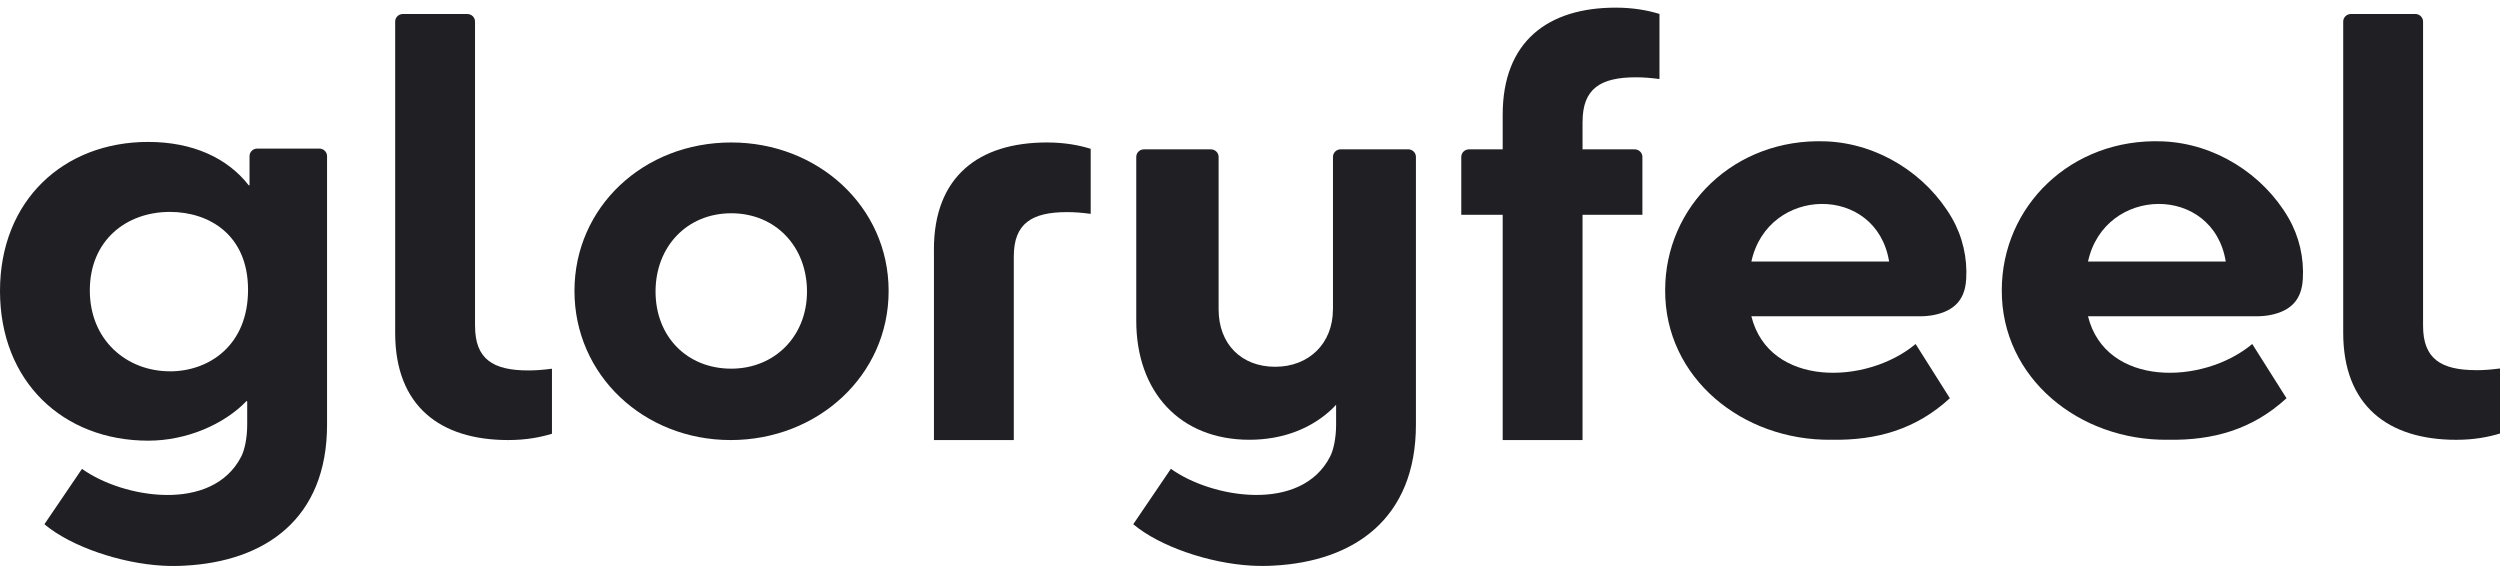 <svg width="292" height="67" viewBox="0 0 292 67" fill="none" xmlns="http://www.w3.org/2000/svg">
<path d="M229.65 32.632C229.804 30.127 229.234 27.622 227.967 25.435C225.011 20.349 219.382 16.736 213.234 16.51C202.59 16.11 194.485 24.082 194.49 33.908C194.446 44.134 203.515 51.495 213.912 51.364C219.175 51.451 223.764 50.17 227.744 46.514L223.744 40.18C217.996 44.982 206.629 45.247 204.56 36.943H224.155C224.734 36.943 225.318 36.904 225.888 36.789C228.304 36.297 229.507 34.968 229.645 32.651C229.645 32.641 229.645 32.632 229.645 32.622L229.65 32.632ZM204.56 30.551C206.491 21.678 219.17 21.476 220.65 30.551H204.56Z" fill="#201F24"/>
<path d="M268.969 32.632C269.123 30.127 268.553 27.622 267.286 25.435C264.33 20.349 258.701 16.736 252.552 16.51C241.908 16.11 233.804 24.082 233.809 33.908C233.764 44.134 242.834 51.495 253.231 51.364C258.493 51.451 263.083 50.17 267.063 46.514L263.063 40.18C257.315 44.982 245.948 45.247 243.879 36.943H263.474C264.053 36.943 264.637 36.904 265.207 36.789C267.623 36.297 268.826 34.968 268.964 32.651C268.964 32.641 268.964 32.632 268.964 32.622L268.969 32.632ZM243.879 30.551C245.81 21.678 258.488 21.476 259.969 30.551H243.879Z" fill="#201F24"/>
<path d="M85.41 16.64C75.182 16.64 67.097 24.169 67.097 33.985C67.097 43.802 75.182 51.398 85.341 51.398C95.5 51.398 103.792 43.869 103.792 33.985C103.792 24.101 95.5 16.64 85.41 16.64ZM85.41 43.06C80.227 43.06 76.568 39.293 76.568 34.053C76.568 28.812 80.232 24.91 85.41 24.91C90.589 24.91 94.257 28.807 94.257 34.053C94.257 39.298 90.455 43.06 85.41 43.06Z" fill="#201F24"/>
<path d="M55.483 38.089V2.517C55.483 2.03 55.077 1.635 54.577 1.635H47.062C46.562 1.635 46.156 2.03 46.156 2.517V38.894C46.156 47.429 51.409 51.398 59.355 51.398C61.498 51.398 63.157 51.061 64.469 50.661V43.065C63.434 43.2 62.602 43.267 61.706 43.267C57.557 43.267 55.488 41.923 55.488 38.089H55.483Z" fill="#201F24"/>
<path d="M109.085 29.144V51.398H118.412V29.953C118.412 26.119 120.486 24.775 124.63 24.775C125.526 24.775 126.358 24.843 127.393 24.978V17.382C126.081 16.977 124.422 16.64 122.279 16.64C114.333 16.64 109.08 20.604 109.08 29.144H109.085Z" fill="#201F24"/>
<path d="M289.233 43.234C285.084 43.234 283.014 41.89 283.014 38.056V2.517C283.014 2.03 282.608 1.635 282.108 1.635H274.593C274.093 1.635 273.687 2.03 273.687 2.517V38.865C273.687 47.4 278.94 51.369 286.886 51.369C289.03 51.369 290.688 51.032 292 50.632V43.036C290.965 43.171 290.134 43.238 289.237 43.238L289.233 43.234Z" fill="#201F24"/>
<path d="M184.846 14.207C184.846 10.373 186.92 9.029 191.064 9.029C191.96 9.029 192.792 9.097 193.827 9.231V1.63C192.515 1.226 190.856 0.893 188.713 0.893C180.767 0.893 175.514 4.863 175.514 13.398V17.444H171.583C171.083 17.444 170.677 17.839 170.677 18.326V25.088H175.514V51.398H184.841V25.088H191.832V18.326C191.832 17.839 191.426 17.444 190.926 17.444H184.841V14.207H184.846Z" fill="#201F24"/>
<path d="M155.686 36.134C155.686 40.117 152.884 42.839 148.938 42.839C144.993 42.839 142.334 40.184 142.334 36.134V18.326C142.334 17.839 141.928 17.444 141.428 17.444H133.621C133.121 17.444 132.715 17.839 132.715 18.326V37.463C132.715 45.777 137.814 51.364 145.928 51.364C149.948 51.364 153.325 49.968 155.691 47.66L156.057 47.27V49.597C156.057 51.206 155.736 52.598 155.364 53.315C151.963 59.977 141.463 58.156 136.759 54.755L132.363 61.229C135.438 63.821 141.22 65.786 146.151 66.066C147.057 66.118 148.008 66.109 148.735 66.066C158.152 65.579 165.38 60.598 165.38 49.592C165.38 49.592 165.38 48.498 165.38 46.706V18.321C165.38 17.834 164.974 17.439 164.474 17.439H156.597C156.097 17.439 155.691 17.834 155.691 18.321V36.129L155.686 36.134Z" fill="#201F24"/>
<path d="M29.145 21.601C29.145 21.654 29.081 21.673 29.046 21.635C26.556 18.446 22.501 16.577 17.313 16.577C7.451 16.572 0 23.393 0 33.985C0 44.578 7.377 51.47 17.313 51.47C21.788 51.47 26.14 49.582 28.779 46.861C28.813 46.822 28.873 46.846 28.873 46.899V48.758C28.873 49.038 28.873 49.317 28.873 49.602C28.873 51.21 28.551 52.602 28.18 53.32C24.788 59.958 14.347 58.171 9.624 54.794C9.6 54.775 9.565 54.784 9.545 54.809L5.213 61.191C5.213 61.191 5.203 61.244 5.223 61.263C8.307 63.835 14.06 65.791 18.971 66.07C19.877 66.123 20.828 66.114 21.556 66.07C30.972 65.584 38.2 60.603 38.2 49.597C38.2 49.597 38.2 49.274 38.2 48.696C38.2 48.672 38.2 48.648 38.2 48.624V18.234C38.2 17.748 37.794 17.353 37.294 17.353H30.051C29.551 17.353 29.145 17.748 29.145 18.234V21.601ZM19.843 43.368C14.803 43.368 10.491 39.741 10.491 33.918C10.491 28.094 14.729 24.751 19.843 24.751C24.372 24.751 28.972 27.381 28.972 33.85C28.972 40.319 24.442 43.373 19.843 43.373V43.368Z" fill="#201F24"/>
</svg>
